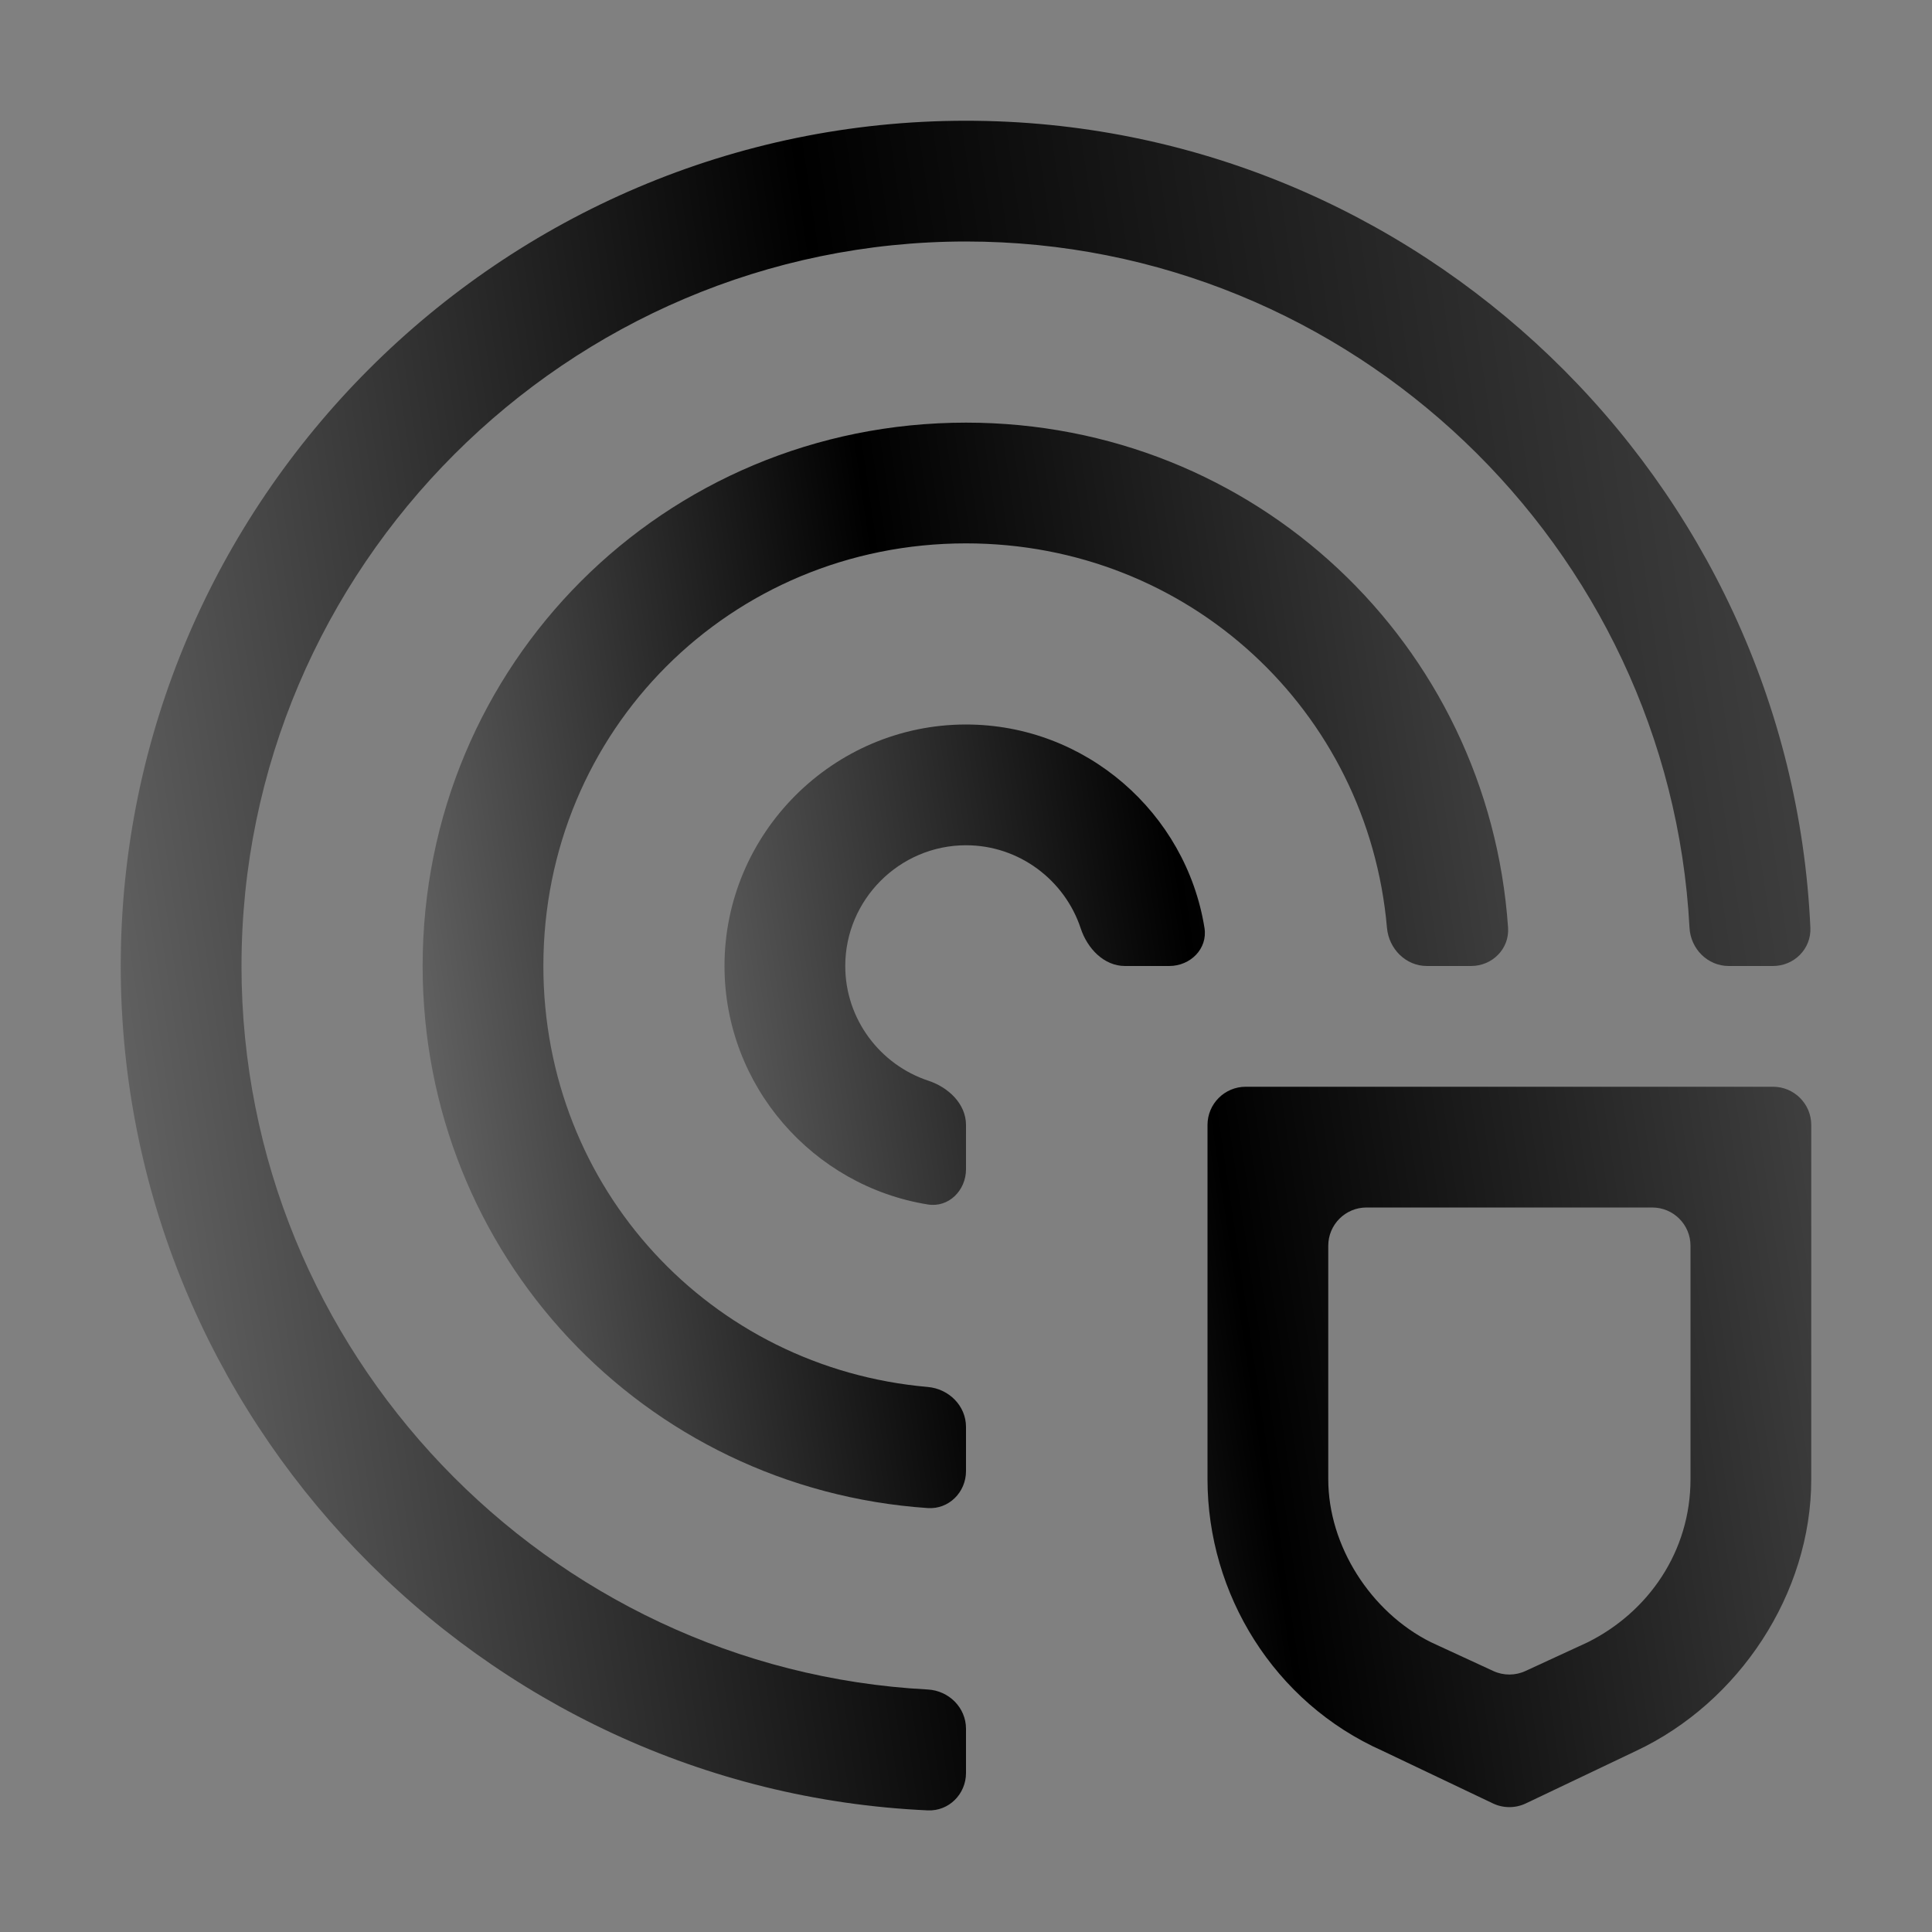 <svg width="101" height="101" viewBox="0 0 101 101" fill="none" xmlns="http://www.w3.org/2000/svg">
<rect x="0" y="0" width="101" height="101" fill="#808080" stroke="none"/>
<path d="M65.125 56.812C64.02 56.812 63.125 57.708 63.125 58.812V77.328C63.125 83.325 66.597 89.006 72.278 91.531L78.046 94.278C78.59 94.537 79.222 94.537 79.766 94.278L85.534 91.531C90.9 89.006 94.688 83.325 94.688 77.328V58.812C94.688 57.708 93.792 56.812 92.688 56.812H65.125ZM88.375 77.328C88.375 81.116 86.166 84.272 83.009 85.85L79.744 87.357C79.213 87.602 78.6 87.602 78.068 87.357L74.803 85.85C71.647 84.272 69.438 80.8 69.438 77.328V65.125C69.438 64.02 70.333 63.125 71.438 63.125H86.375C87.48 63.125 88.375 64.02 88.375 65.125V77.328ZM50.5 61.125C50.5 62.23 49.599 63.142 48.508 62.967C42.502 62.005 37.875 56.766 37.875 50.5C37.875 43.556 43.556 37.875 50.5 37.875C56.766 37.875 62.005 42.502 62.967 48.508C63.142 49.599 62.23 50.5 61.125 50.5H58.812C57.708 50.5 56.843 49.582 56.497 48.533C55.666 46.017 53.286 44.188 50.5 44.188C47.028 44.188 44.188 47.028 44.188 50.5C44.188 53.286 46.017 55.666 48.533 56.497C49.582 56.843 50.5 57.708 50.5 58.812V61.125Z" fill="url(#paint0_linear_155_17)"/>
<path d="M50.5 76.906C50.5 78.011 49.602 78.913 48.499 78.838C33.665 77.824 22.094 65.608 22.094 50.5C22.094 34.719 34.719 22.094 50.5 22.094C65.608 22.094 77.824 33.665 78.838 48.499C78.913 49.602 78.011 50.5 76.906 50.5H74.594C73.489 50.5 72.603 49.602 72.507 48.501C71.514 37.148 62.135 28.406 50.5 28.406C38.191 28.406 28.406 38.191 28.406 50.5C28.406 62.135 37.148 71.514 48.501 72.507C49.602 72.603 50.5 73.489 50.5 74.594V76.906Z" fill="url(#paint1_linear_155_17)"/>
<path d="M50.5 92.688C50.5 93.792 49.603 94.692 48.499 94.642C25.115 93.587 6.312 74.133 6.312 50.5C6.312 26.197 26.197 6.312 50.5 6.312C74.133 6.312 93.587 25.115 94.642 48.499C94.692 49.603 93.792 50.5 92.688 50.5H90.375C89.27 50.5 88.381 49.603 88.323 48.5C87.274 28.589 70.661 12.625 50.5 12.625C29.669 12.625 12.625 29.669 12.625 50.5C12.625 70.661 28.589 87.274 48.5 88.323C49.603 88.381 50.5 89.27 50.5 90.375V92.688Z" fill="url(#paint2_linear_155_17)"/>
<defs>
<linearGradient id="paint0_linear_155_17" x1="23.214" y1="273.647" x2="216.908" y2="245.215" gradientUnits="userSpaceOnUse">
<stop stop-color="white"/>
<stop offset="0.363"/>
<stop offset="1" stop-color="white"/>
</linearGradient>
<linearGradient id="paint1_linear_155_17" x1="7.432" y1="257.866" x2="201.127" y2="229.433" gradientUnits="userSpaceOnUse">
<stop stop-color="white"/>
<stop offset="0.363"/>
<stop offset="1" stop-color="white"/>
</linearGradient>
<linearGradient id="paint2_linear_155_17" x1="-16.494" y1="373.069" x2="284.808" y2="328.841" gradientUnits="userSpaceOnUse">
<stop stop-color="white"/>
<stop offset="0.363"/>
<stop offset="1" stop-color="white"/>
</linearGradient>
</defs>
</svg>
